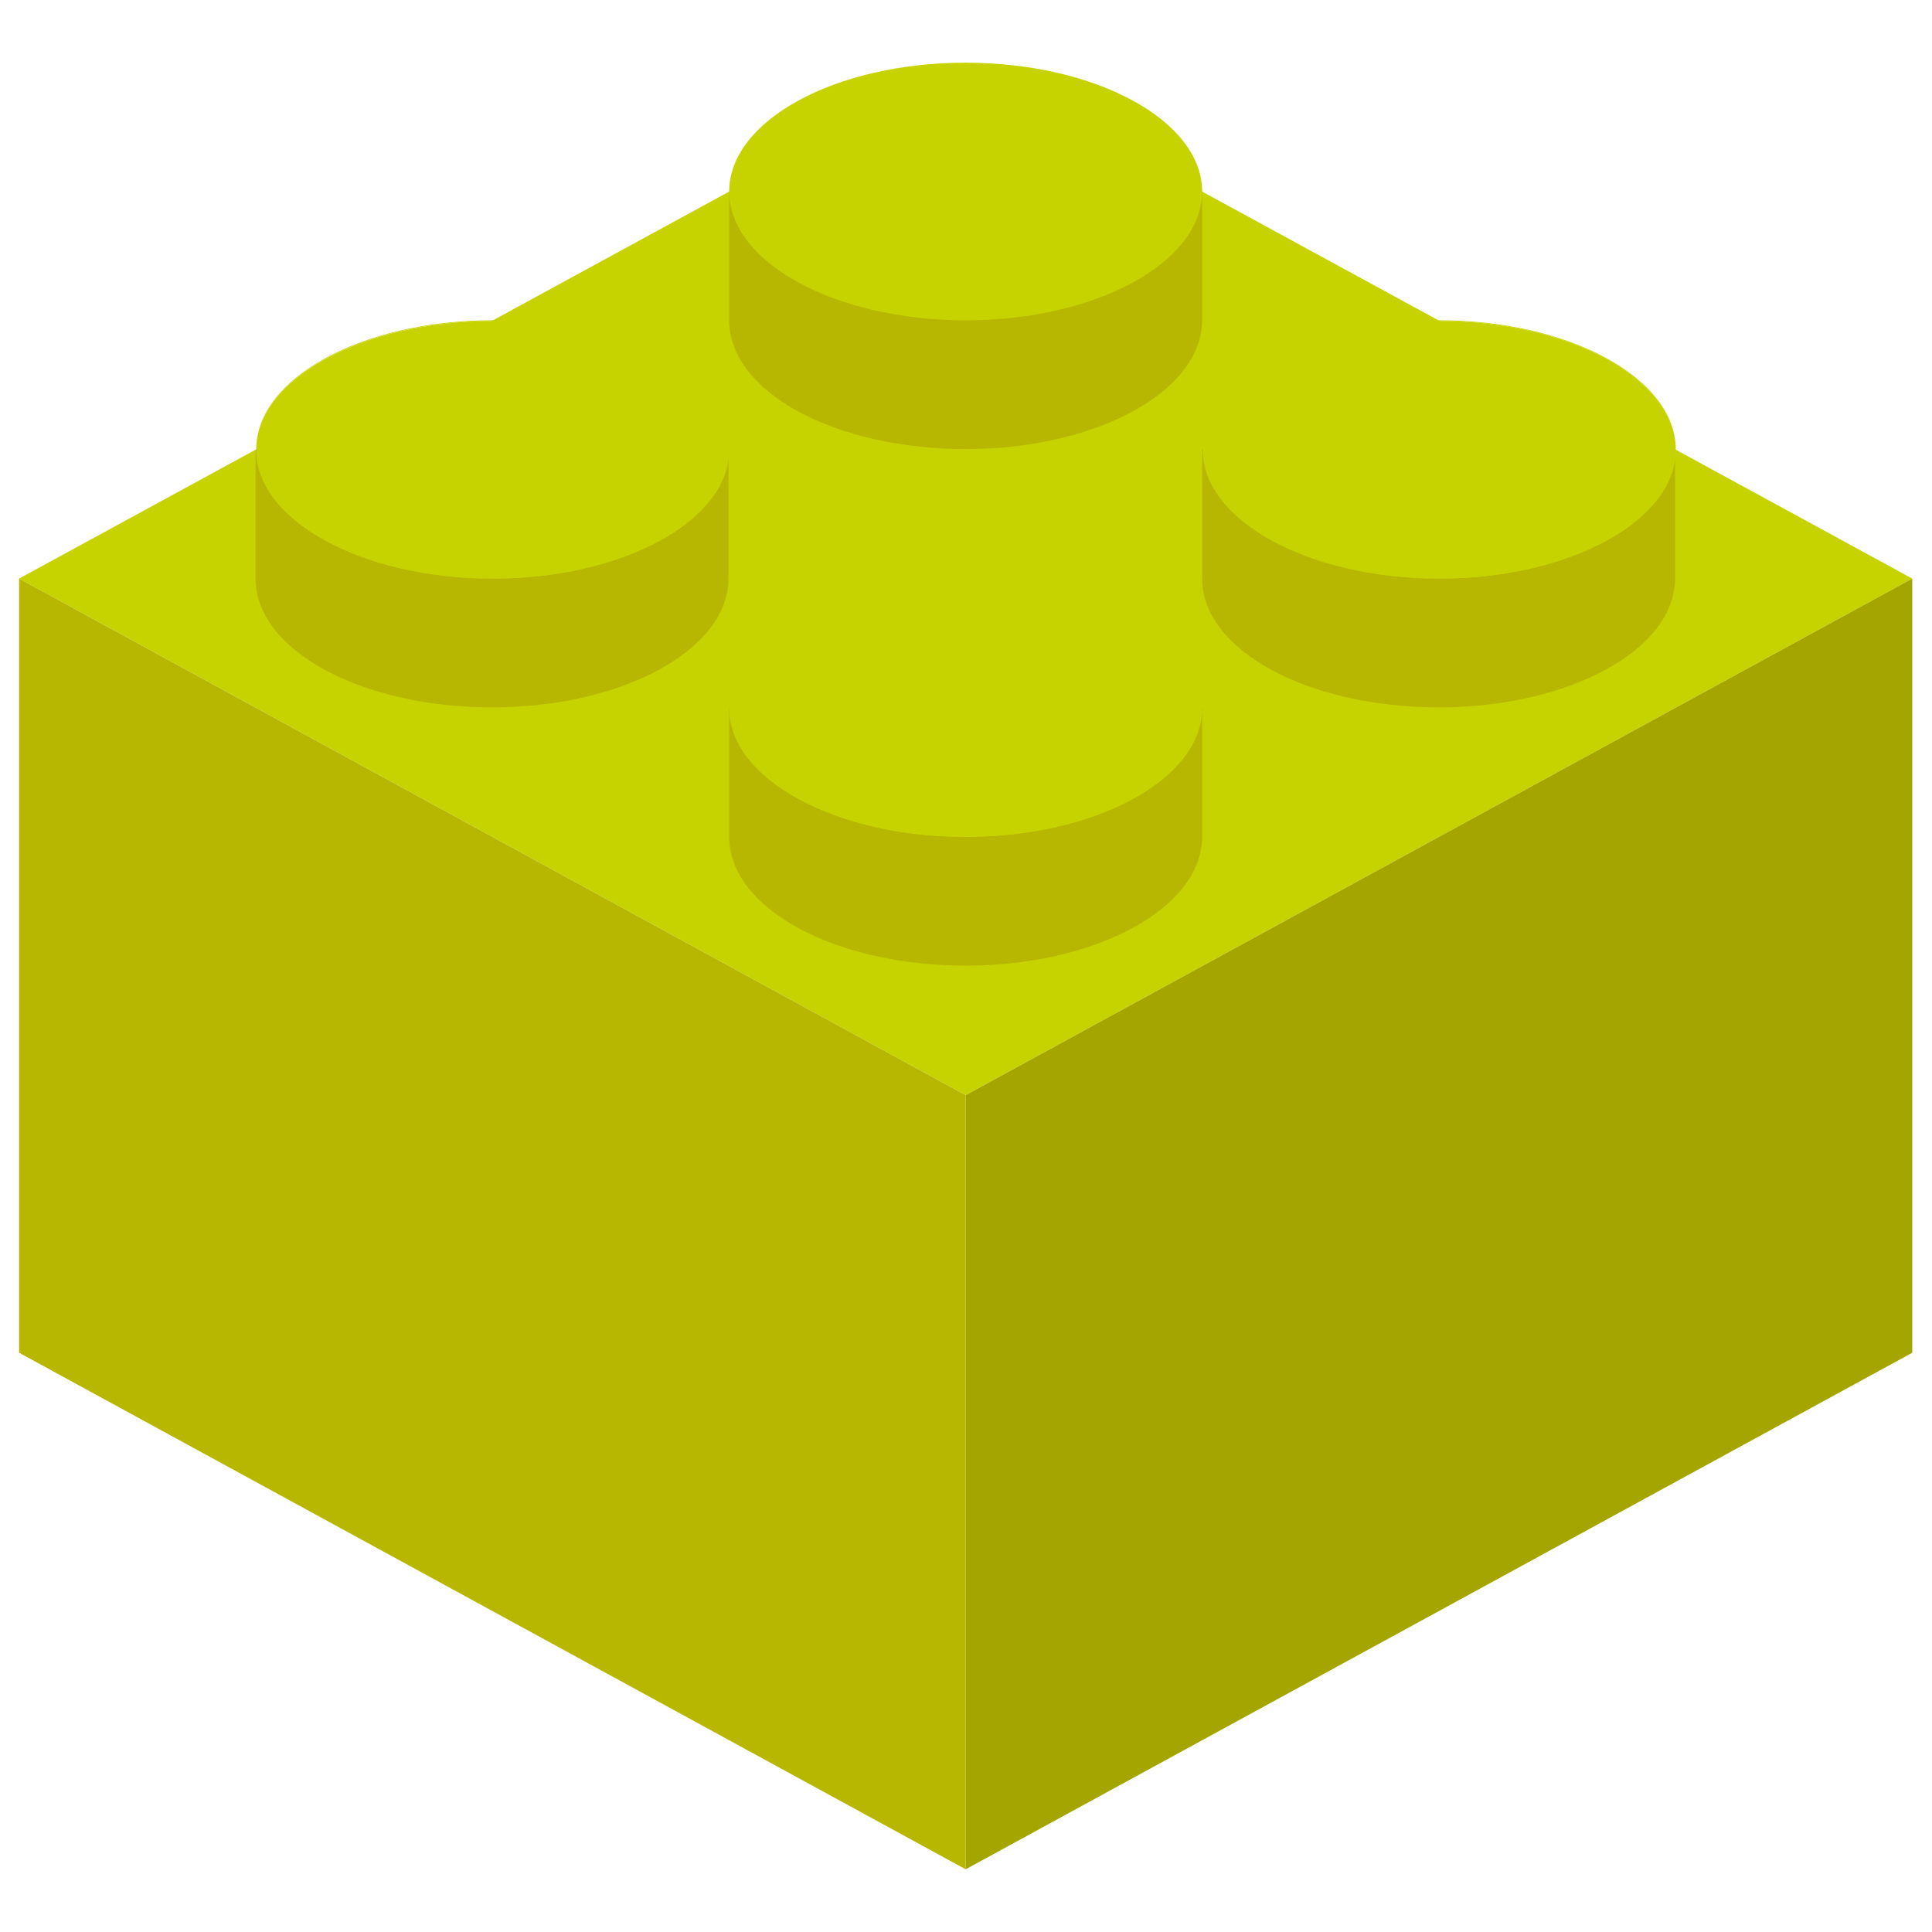<?xml version="1.0" encoding="UTF-8"?>
<svg xmlns="http://www.w3.org/2000/svg" version="1.1" viewBox="0 0 283.5 283.5">
  <defs>
    <style>
      .cls-1 {
        fill: #c7d300;
      }

      .cls-2 {
        fill: #a5a500;
      }

      .cls-3 {
        fill: #b7b702;
      }
    </style>
  </defs>
  <!-- Generator: Adobe Illustrator 28.6.0, SVG Export Plug-In . SVG Version: 1.2.0 Build 709)  -->
  <g>
    <g id="Warstwa_1">
      <g>
        <path class="cls-1" d="M2.8,84.9l138.9,75.8,138.9-75.8L141.7,9.2,2.8,84.9Z"/>
        <path class="cls-2" d="M141.7,274.3v-113.6l138.9-75.8v113.6l-138.9,75.8Z"/>
        <path class="cls-3" d="M141.7,160.7L2.8,84.9v113.6l138.9,75.8v-113.6Z"/>
        <path class="cls-3" d="M37.5,66v18.9c0,10.5,15.5,18.9,34.7,18.9s34.7-8.5,34.7-18.9v-18.9H37.5Z"/>
        <g>
          <path class="cls-1" d="M72.3,84.9c-19.1,0-34.7-8.5-34.7-18.9s15.6-18.9,34.7-18.9,34.7,8.5,34.7,18.9c0,10.4-15.6,18.9-34.7,18.9Z"/>
          <path class="cls-1" d="M72.3,47.1c19.1,0,34.7,8.5,34.7,18.9s-15.6,18.9-34.7,18.9-34.7-8.5-34.7-18.9,15.5-18.9,34.7-18.9M72.3,47c-19.2,0-34.7,8.5-34.7,18.9s15.5,18.9,34.7,18.9,34.7-8.5,34.7-18.9-15.6-18.9-34.7-18.9Z"/>
        </g>
        <path class="cls-3" d="M107,103.9v18.9c0,10.5,15.5,18.9,34.7,18.9s34.7-8.5,34.7-18.9v-18.9h-69.5Z"/>
        <g>
          <path class="cls-1" d="M141.7,122.8c-19.1,0-34.7-8.5-34.7-18.9s15.6-18.9,34.7-18.9,34.7,8.5,34.7,18.9-15.6,18.9-34.7,18.9Z"/>
          <path class="cls-1" d="M141.7,85c19.1,0,34.7,8.5,34.7,18.9s-15.6,18.9-34.7,18.9-34.7-8.5-34.7-18.9,15.6-18.9,34.7-18.9M141.7,84.9c-19.2,0-34.7,8.5-34.7,18.9s15.5,18.9,34.7,18.9,34.7-8.5,34.7-18.9-15.6-18.9-34.7-18.9Z"/>
        </g>
        <path class="cls-3" d="M107,28.1v18.9c0,10.5,15.5,18.9,34.7,18.9s34.7-8.5,34.7-18.9v-18.9h-69.5Z"/>
        <g>
          <path class="cls-1" d="M141.7,47c-19.1,0-34.7-8.5-34.7-18.9s15.6-18.9,34.7-18.9,34.7,8.5,34.7,18.9-15.6,18.9-34.7,18.9Z"/>
          <path class="cls-1" d="M141.7,9.2c19.1,0,34.7,8.5,34.7,18.9s-15.6,18.9-34.7,18.9-34.7-8.5-34.7-18.9,15.6-18.9,34.7-18.9M141.7,9.2c-19.2,0-34.7,8.5-34.7,18.9s15.5,18.9,34.7,18.9,34.7-8.5,34.7-18.9-15.6-18.9-34.7-18.9Z"/>
        </g>
        <path class="cls-3" d="M176.4,66v18.9c0,10.5,15.5,18.9,34.7,18.9s34.7-8.5,34.7-18.9v-18.9h-69.5Z"/>
        <g>
          <path class="cls-1" d="M211.2,84.9c-19.1,0-34.7-8.5-34.7-18.9s15.6-18.9,34.7-18.9,34.7,8.5,34.7,18.9-15.6,18.9-34.7,18.9Z"/>
          <path class="cls-1" d="M211.2,47.1c19.1,0,34.7,8.5,34.7,18.9s-15.6,18.9-34.7,18.9-34.7-8.5-34.7-18.9,15.6-18.9,34.7-18.9M211.2,47c-19.2,0-34.7,8.5-34.7,18.9s15.5,18.9,34.7,18.9,34.7-8.5,34.7-18.9-15.6-18.9-34.7-18.9Z"/>
        </g>
      </g>
    </g>
  </g>
</svg>
